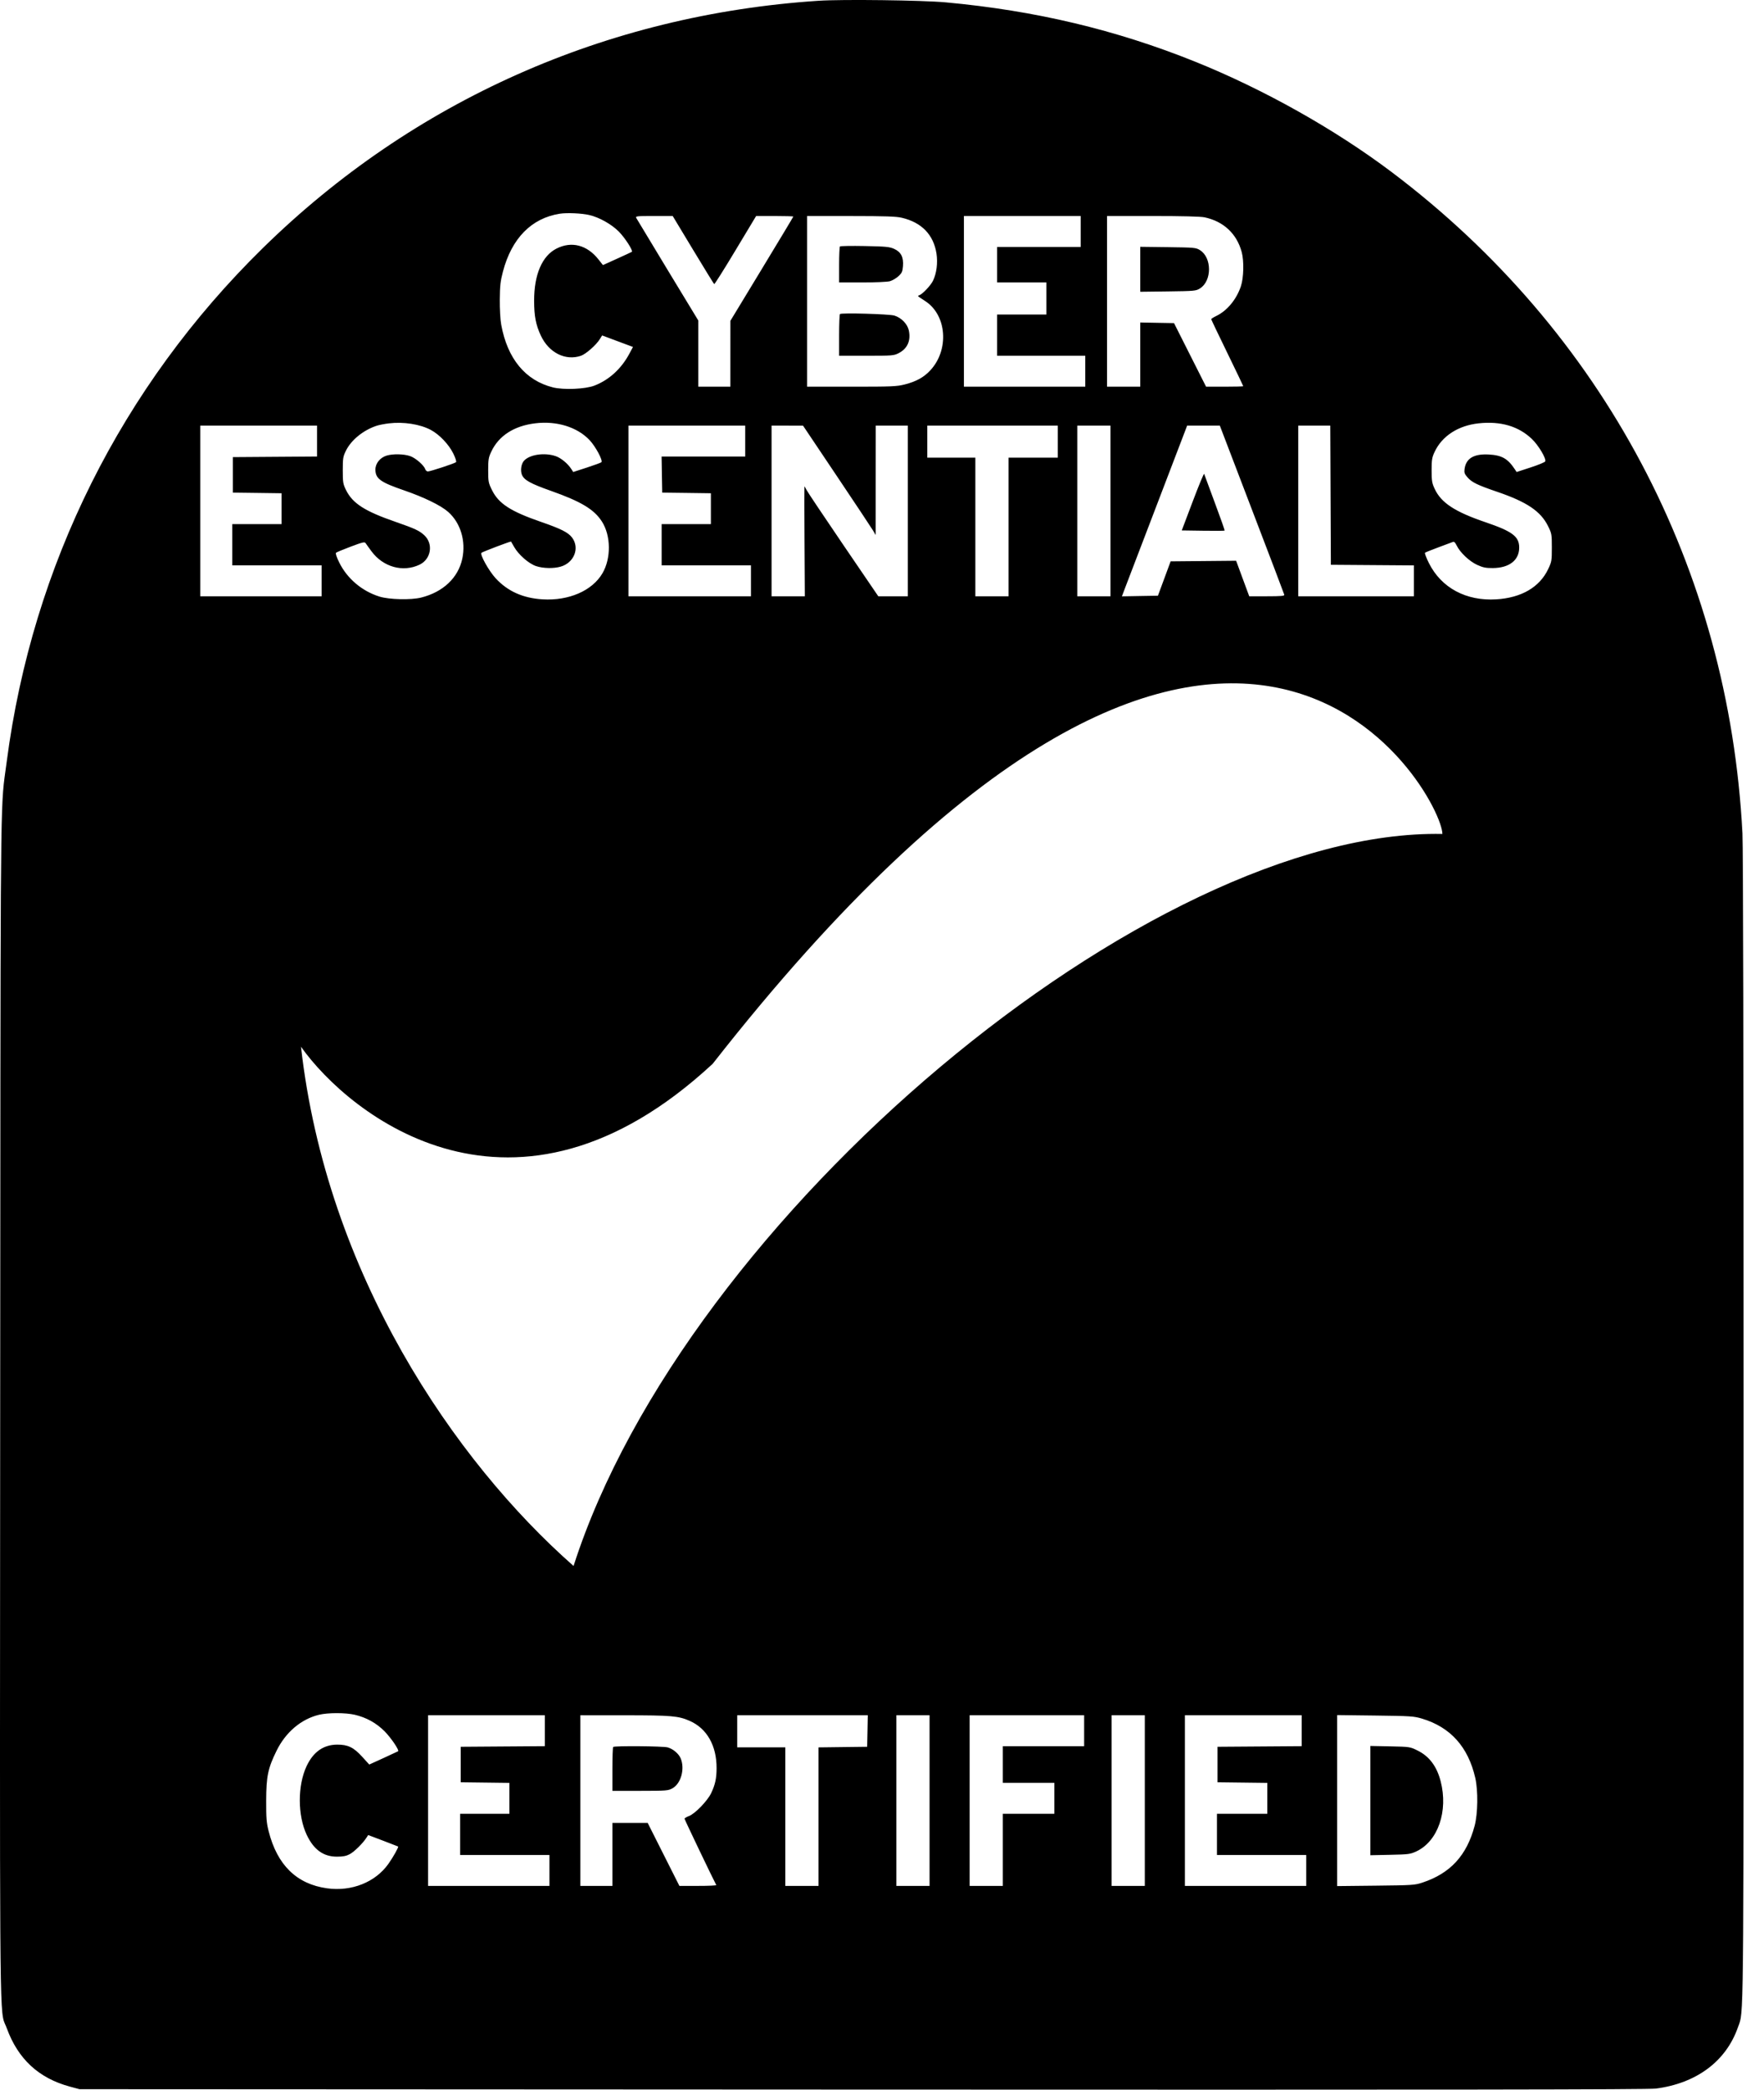 <svg width="76" height="90" viewBox="0 0 76 90" fill="none" xmlns="http://www.w3.org/2000/svg">
<g clip-path="url(#clip0_4370_276280)">
<path fill-rule="evenodd" clip-rule="evenodd" d="M11.323 10.685C17.794 4.34 26.119 0.636 35.264 0.033C36.288 -0.035 39.725 0.008 40.74 0.101C44.597 0.454 48.078 1.282 51.493 2.657C54.443 3.845 57.51 5.567 59.953 7.407C69.069 14.275 74.483 24.476 75.071 35.892C75.103 36.511 75.121 45.649 75.121 61.469C75.121 86.006 75.132 86.625 74.932 87.166C74.916 87.209 74.899 87.251 74.88 87.305C74.372 88.771 73.099 89.724 71.341 89.954C71.012 89.997 62.554 90.007 37.163 89.996L3.423 89.98L3.013 89.869C1.669 89.507 0.777 88.682 0.292 87.354C0.26 87.266 0.232 87.209 0.206 87.151C-0.028 86.619 -0.007 85.975 0.008 60.655C0.023 36.387 0.008 34.927 0.195 33.492C0.222 33.281 0.254 33.069 0.292 32.785C1.396 24.346 5.236 16.653 11.323 10.685ZM21.668 11.699C22.045 10.265 22.895 9.399 24.115 9.205C24.427 9.156 25.069 9.185 25.397 9.263C25.821 9.363 26.345 9.657 26.657 9.97C26.92 10.233 27.285 10.798 27.223 10.846C27.21 10.856 26.924 10.989 26.588 11.141L25.977 11.417L25.785 11.174C25.292 10.55 24.625 10.377 23.979 10.705C23.355 11.021 23.011 11.823 23.012 12.955C23.013 13.617 23.088 14.002 23.305 14.461C23.651 15.193 24.361 15.549 25.027 15.324C25.24 15.252 25.687 14.859 25.844 14.605L25.942 14.447L26.606 14.695L27.271 14.943L27.119 15.227C26.771 15.881 26.244 16.363 25.61 16.608C25.217 16.76 24.279 16.8 23.819 16.684C22.634 16.385 21.862 15.449 21.595 13.987C21.555 13.773 21.53 13.323 21.533 12.905C21.538 12.305 21.56 12.111 21.668 11.699ZM28.775 11.645C28.055 10.457 27.444 9.445 27.417 9.395C27.371 9.309 27.407 9.304 28.176 9.304H28.983L29.862 10.761C30.345 11.562 30.754 12.226 30.771 12.237C30.788 12.247 31.202 11.592 31.689 10.78L32.576 9.305L33.378 9.304C33.819 9.304 34.179 9.315 34.179 9.327C34.179 9.34 33.569 10.355 32.823 11.584L31.468 13.818L31.467 15.236L31.466 16.654H30.776H30.085V15.229V13.803L28.775 11.645ZM34.771 16.654V12.979V9.304L36.658 9.305C38.148 9.306 38.61 9.321 38.854 9.379C39.709 9.58 40.221 10.109 40.347 10.92C40.409 11.323 40.352 11.772 40.197 12.092C40.097 12.298 39.746 12.668 39.602 12.719C39.576 12.728 39.557 12.733 39.554 12.743C39.547 12.765 39.619 12.81 39.864 12.969C40.795 13.572 40.903 15.072 40.078 15.954C39.799 16.253 39.475 16.431 38.984 16.557C38.636 16.646 38.434 16.654 36.687 16.654H34.771ZM41.529 16.654V12.979V9.304H44.045H46.561V9.97V10.636H44.76H42.96V11.401V12.165H44.02H45.081V12.856V13.546H44.02H42.96V14.434V15.322H44.859H46.758V15.988V16.654H44.144H41.529ZM47.695 16.654V12.979V9.304H49.666C50.944 9.304 51.728 9.324 51.898 9.36C52.718 9.535 53.286 10.067 53.498 10.858C53.602 11.245 53.584 11.963 53.463 12.327C53.273 12.895 52.873 13.379 52.407 13.606C52.284 13.665 52.184 13.729 52.184 13.746C52.184 13.764 52.495 14.416 52.875 15.195C53.254 15.975 53.565 16.622 53.565 16.633C53.565 16.645 53.205 16.654 52.764 16.654L51.962 16.654L51.271 15.285L50.581 13.916L49.853 13.903L49.126 13.889V15.272V16.654H48.41H47.695ZM36.152 11.409C36.152 10.993 36.169 10.635 36.189 10.614C36.21 10.594 36.692 10.586 37.262 10.597C38.173 10.615 38.325 10.63 38.524 10.719C38.82 10.852 38.935 11.079 38.903 11.465C38.884 11.7 38.857 11.759 38.705 11.899C38.608 11.987 38.444 12.083 38.34 12.112C38.234 12.141 37.707 12.165 37.151 12.165L36.152 12.165V11.409ZM49.126 12.566V11.598V10.63L50.322 10.645C51.469 10.66 51.526 10.665 51.7 10.774C52.218 11.096 52.218 12.1 51.7 12.422C51.526 12.531 51.469 12.536 50.322 12.551L49.126 12.566ZM36.152 14.443C36.152 13.959 36.169 13.546 36.189 13.526C36.248 13.466 38.323 13.525 38.536 13.592C38.836 13.687 39.096 13.955 39.155 14.229C39.25 14.671 39.095 15.018 38.716 15.211C38.509 15.317 38.445 15.322 37.326 15.322H36.152V14.443ZM16.237 18.334C16.339 18.301 16.572 18.256 16.755 18.234C17.388 18.158 18.097 18.269 18.562 18.517C18.931 18.715 19.335 19.138 19.528 19.53C19.624 19.725 19.674 19.882 19.647 19.906C19.588 19.96 18.541 20.305 18.434 20.305C18.389 20.305 18.338 20.262 18.321 20.209C18.267 20.038 17.903 19.723 17.668 19.643C17.398 19.55 16.93 19.541 16.659 19.622C16.378 19.706 16.174 19.958 16.174 20.221C16.174 20.614 16.387 20.769 17.407 21.119C18.268 21.415 18.996 21.77 19.31 22.048C19.843 22.52 20.079 23.303 19.917 24.063C19.743 24.883 19.092 25.499 18.148 25.736C17.708 25.847 16.764 25.825 16.347 25.694C15.592 25.457 14.959 24.921 14.616 24.227C14.504 24.001 14.449 23.835 14.476 23.808C14.501 23.784 14.788 23.664 15.114 23.542C15.633 23.347 15.712 23.329 15.755 23.397C15.782 23.44 15.897 23.599 16.011 23.752C16.512 24.424 17.362 24.659 18.074 24.321C18.572 24.085 18.68 23.426 18.282 23.054C18.068 22.855 17.879 22.767 17.036 22.474C15.71 22.015 15.19 21.68 14.906 21.103C14.78 20.845 14.768 20.776 14.768 20.255C14.768 19.736 14.78 19.664 14.904 19.411C15.133 18.947 15.659 18.521 16.237 18.334ZM21.165 19.455C21.487 18.768 22.143 18.344 23.056 18.232C23.981 18.118 24.867 18.391 25.4 18.954C25.66 19.229 25.986 19.838 25.911 19.908C25.887 19.93 25.604 20.034 25.282 20.139L24.696 20.329L24.618 20.206C24.466 19.968 24.172 19.724 23.939 19.645C23.458 19.481 22.813 19.576 22.573 19.848C22.454 19.981 22.413 20.27 22.486 20.448C22.581 20.677 22.859 20.831 23.736 21.141C25.037 21.601 25.596 21.938 25.933 22.462C26.323 23.07 26.333 24.048 25.956 24.691C25.516 25.443 24.508 25.881 23.376 25.813C22.53 25.762 21.868 25.464 21.352 24.903C21.058 24.582 20.667 23.879 20.743 23.809C20.792 23.765 22.005 23.305 22.018 23.325C22.023 23.332 22.085 23.441 22.157 23.566C22.345 23.895 22.781 24.274 23.092 24.38C23.391 24.482 23.849 24.493 24.154 24.405C24.738 24.238 24.987 23.6 24.645 23.15C24.476 22.929 24.164 22.773 23.302 22.475C21.995 22.023 21.484 21.691 21.195 21.105C21.043 20.795 21.033 20.743 21.033 20.256C21.033 19.796 21.048 19.705 21.165 19.455ZM61.81 19.46C62.129 18.779 62.823 18.329 63.702 18.233C64.651 18.13 65.422 18.355 65.998 18.905C66.282 19.175 66.623 19.747 66.576 19.871C66.562 19.906 66.279 20.024 65.946 20.132L65.342 20.329L65.262 20.208C64.96 19.751 64.704 19.606 64.142 19.575C63.501 19.54 63.161 19.742 63.1 20.196C63.078 20.359 63.097 20.413 63.229 20.563C63.415 20.775 63.654 20.891 64.491 21.177C65.783 21.616 66.381 22.019 66.698 22.663C66.853 22.978 66.859 23.014 66.859 23.584C66.859 24.148 66.852 24.193 66.702 24.509C66.332 25.29 65.55 25.746 64.467 25.813C63.165 25.893 62.097 25.318 61.563 24.252C61.449 24.025 61.374 23.824 61.395 23.806C61.416 23.788 61.677 23.682 61.976 23.572C62.274 23.462 62.553 23.358 62.595 23.341C62.649 23.319 62.696 23.363 62.756 23.489C62.901 23.792 63.306 24.176 63.642 24.329C63.895 24.444 64.014 24.468 64.319 24.466C65.026 24.46 65.453 24.128 65.453 23.584C65.453 23.107 65.16 22.886 64.004 22.493C62.68 22.042 62.094 21.658 61.813 21.058C61.695 20.805 61.68 20.715 61.68 20.255C61.68 19.799 61.695 19.704 61.81 19.46ZM8.627 25.681V22.006V18.331H11.143H13.659V18.997V19.662L11.846 19.675L10.033 19.688V20.453V21.217L11.081 21.23L12.129 21.244V21.909V22.574H11.069H10.008V23.462V24.349H11.932H13.856V25.015V25.681H11.242H8.627ZM27.076 25.681V22.006V18.331H29.592H32.107V18.997V19.663H30.306H28.504L28.517 20.44L28.531 21.217L29.579 21.23L30.628 21.244V21.909V22.574H29.567H28.506V23.462V24.349H30.43H32.354V25.015V25.681H29.715H27.076ZM33.242 25.681V22.006V18.331L33.92 18.332L34.599 18.334L36.046 20.491C36.842 21.677 37.546 22.736 37.611 22.845L37.728 23.042L37.729 20.687L37.731 18.331H38.421H39.112V22.006V25.681H38.476H37.84L36.336 23.474C35.509 22.26 34.796 21.194 34.751 21.106C34.706 21.018 34.665 20.946 34.659 20.946C34.653 20.946 34.654 22.011 34.662 23.314L34.676 25.681H33.959H33.242ZM39.951 19.712V19.022V18.331H42.762H45.574V19.022V19.712H44.514H43.453V22.697V25.681H42.738H42.022V22.697V19.712H40.986H39.951ZM46.413 25.681V22.006V18.331H47.128H47.843V22.006V25.681H47.128H46.413ZM49.807 21.834C50.487 20.057 51.067 18.542 51.095 18.467L51.146 18.331H51.85H52.555L53.935 21.94C54.695 23.925 55.324 25.578 55.332 25.615C55.345 25.668 55.199 25.681 54.585 25.681H53.822L53.539 24.916L53.257 24.151L51.846 24.164L50.435 24.177L50.162 24.917L49.888 25.657L49.112 25.67L48.336 25.684L48.453 25.374C48.518 25.204 49.127 23.611 49.807 21.834ZM55.933 25.681V22.006V18.331H56.623H57.313L57.326 21.328L57.339 24.325L59.127 24.338L60.915 24.351V25.016V25.681H58.424H55.933ZM50.915 22.845L51.388 21.595C51.648 20.907 51.869 20.374 51.88 20.411C51.891 20.447 52.098 21.007 52.34 21.655C52.582 22.302 52.772 22.841 52.761 22.852C52.75 22.863 52.33 22.866 51.828 22.858L50.915 22.845ZM11.915 75.404C12.307 74.605 12.974 74.04 13.746 73.853C14.127 73.761 14.893 73.761 15.284 73.853C15.788 73.972 16.209 74.205 16.569 74.565C16.841 74.838 17.21 75.38 17.153 75.425C17.144 75.432 16.86 75.564 16.523 75.718L15.909 75.997L15.598 75.655C15.233 75.256 14.989 75.138 14.527 75.14C13.936 75.143 13.497 75.452 13.208 76.068C12.816 76.906 12.82 78.193 13.217 79.03C13.521 79.669 13.937 79.967 14.522 79.965C14.777 79.965 14.919 79.937 15.066 79.859C15.26 79.757 15.629 79.395 15.784 79.155L15.863 79.034L16.5 79.275C16.85 79.407 17.143 79.521 17.152 79.527C17.184 79.55 16.945 79.976 16.733 80.276C16.172 81.067 15.147 81.475 14.09 81.328C12.783 81.147 11.943 80.326 11.575 78.872C11.481 78.5 11.466 78.311 11.468 77.55C11.472 76.505 11.543 76.16 11.915 75.404ZM18.443 81.225V77.55V73.875H20.959H23.475V74.54V75.206L21.662 75.219L19.849 75.232V75.996V76.761L20.898 76.774L21.946 76.787V77.452V78.117H20.885H19.825V79.005V79.893H21.748H23.672V80.559V81.225H21.058H18.443ZM25.004 81.225V77.55V73.875L26.916 73.876C28.935 73.877 29.23 73.902 29.718 74.118C30.458 74.445 30.876 75.183 30.873 76.154C30.872 76.591 30.814 76.859 30.642 77.224C30.482 77.563 29.938 78.124 29.678 78.218C29.576 78.255 29.493 78.306 29.493 78.332C29.493 78.365 30.714 80.918 30.86 81.188C30.871 81.208 30.518 81.225 30.076 81.224L29.271 81.224L28.588 79.868L27.905 78.512H27.145H26.385V79.868V81.225H25.695H25.004ZM31.762 75.256V74.566V73.875H34.575H37.388L37.375 74.553L37.361 75.232L36.313 75.245L35.264 75.258V78.242V81.225H34.549H33.834V78.241V75.256H32.798H31.762ZM38.619 81.225V77.55V73.875H39.334H40.049V77.55V81.225H39.334H38.619ZM41.776 81.225V77.55V73.875H44.242H46.709V74.541V75.207H44.957H43.206V75.996V76.785H44.316H45.426V77.451V78.117H44.316H43.206V79.671V81.225H42.491H41.776ZM47.892 81.225V77.55V73.875H48.608H49.323V77.55V81.225H48.608H47.892ZM51.05 81.225V77.55V73.875H53.565H56.081V74.54V75.206L54.268 75.219L52.455 75.232V75.996V76.761L53.528 76.774L54.601 76.787V77.452V78.117H53.516H52.431V79.005V79.893H54.355H56.278V80.559V81.225H53.664H51.05ZM57.61 81.232V77.549V73.867L59.25 73.887C60.772 73.906 60.917 73.916 61.26 74.018C62.491 74.386 63.255 75.236 63.561 76.576C63.686 77.126 63.673 78.107 63.533 78.635C63.195 79.913 62.486 80.684 61.285 81.081C60.957 81.19 60.857 81.197 59.275 81.214L57.61 81.232ZM26.385 76.202C26.385 75.691 26.4 75.258 26.418 75.24C26.472 75.186 28.564 75.203 28.764 75.258C28.999 75.324 29.241 75.528 29.327 75.733C29.514 76.181 29.341 76.814 28.975 77.019C28.786 77.124 28.728 77.129 27.581 77.13L26.385 77.131V76.202ZM59.041 79.903V77.55V75.197L59.893 75.214C60.741 75.232 60.746 75.232 61.075 75.394C61.578 75.642 61.903 76.074 62.069 76.717C62.402 78.002 61.952 79.303 61.025 79.736C60.76 79.859 60.691 79.868 59.892 79.885L59.041 79.903ZM12.968 45.083C14.069 54.858 19.574 62.923 24.711 67.445C29.531 52.414 49.544 35.674 62.144 35.918C62.144 34.296 53.023 17.327 30.706 45.816C22.142 53.759 15.047 48.016 12.968 45.083Z" fill="black"/>
</g>
<defs>
<clipPath id="clip0_4370_276280">
<rect width="75.121" height="90" fill="white"/>
</clipPath>
</defs>
</svg>
